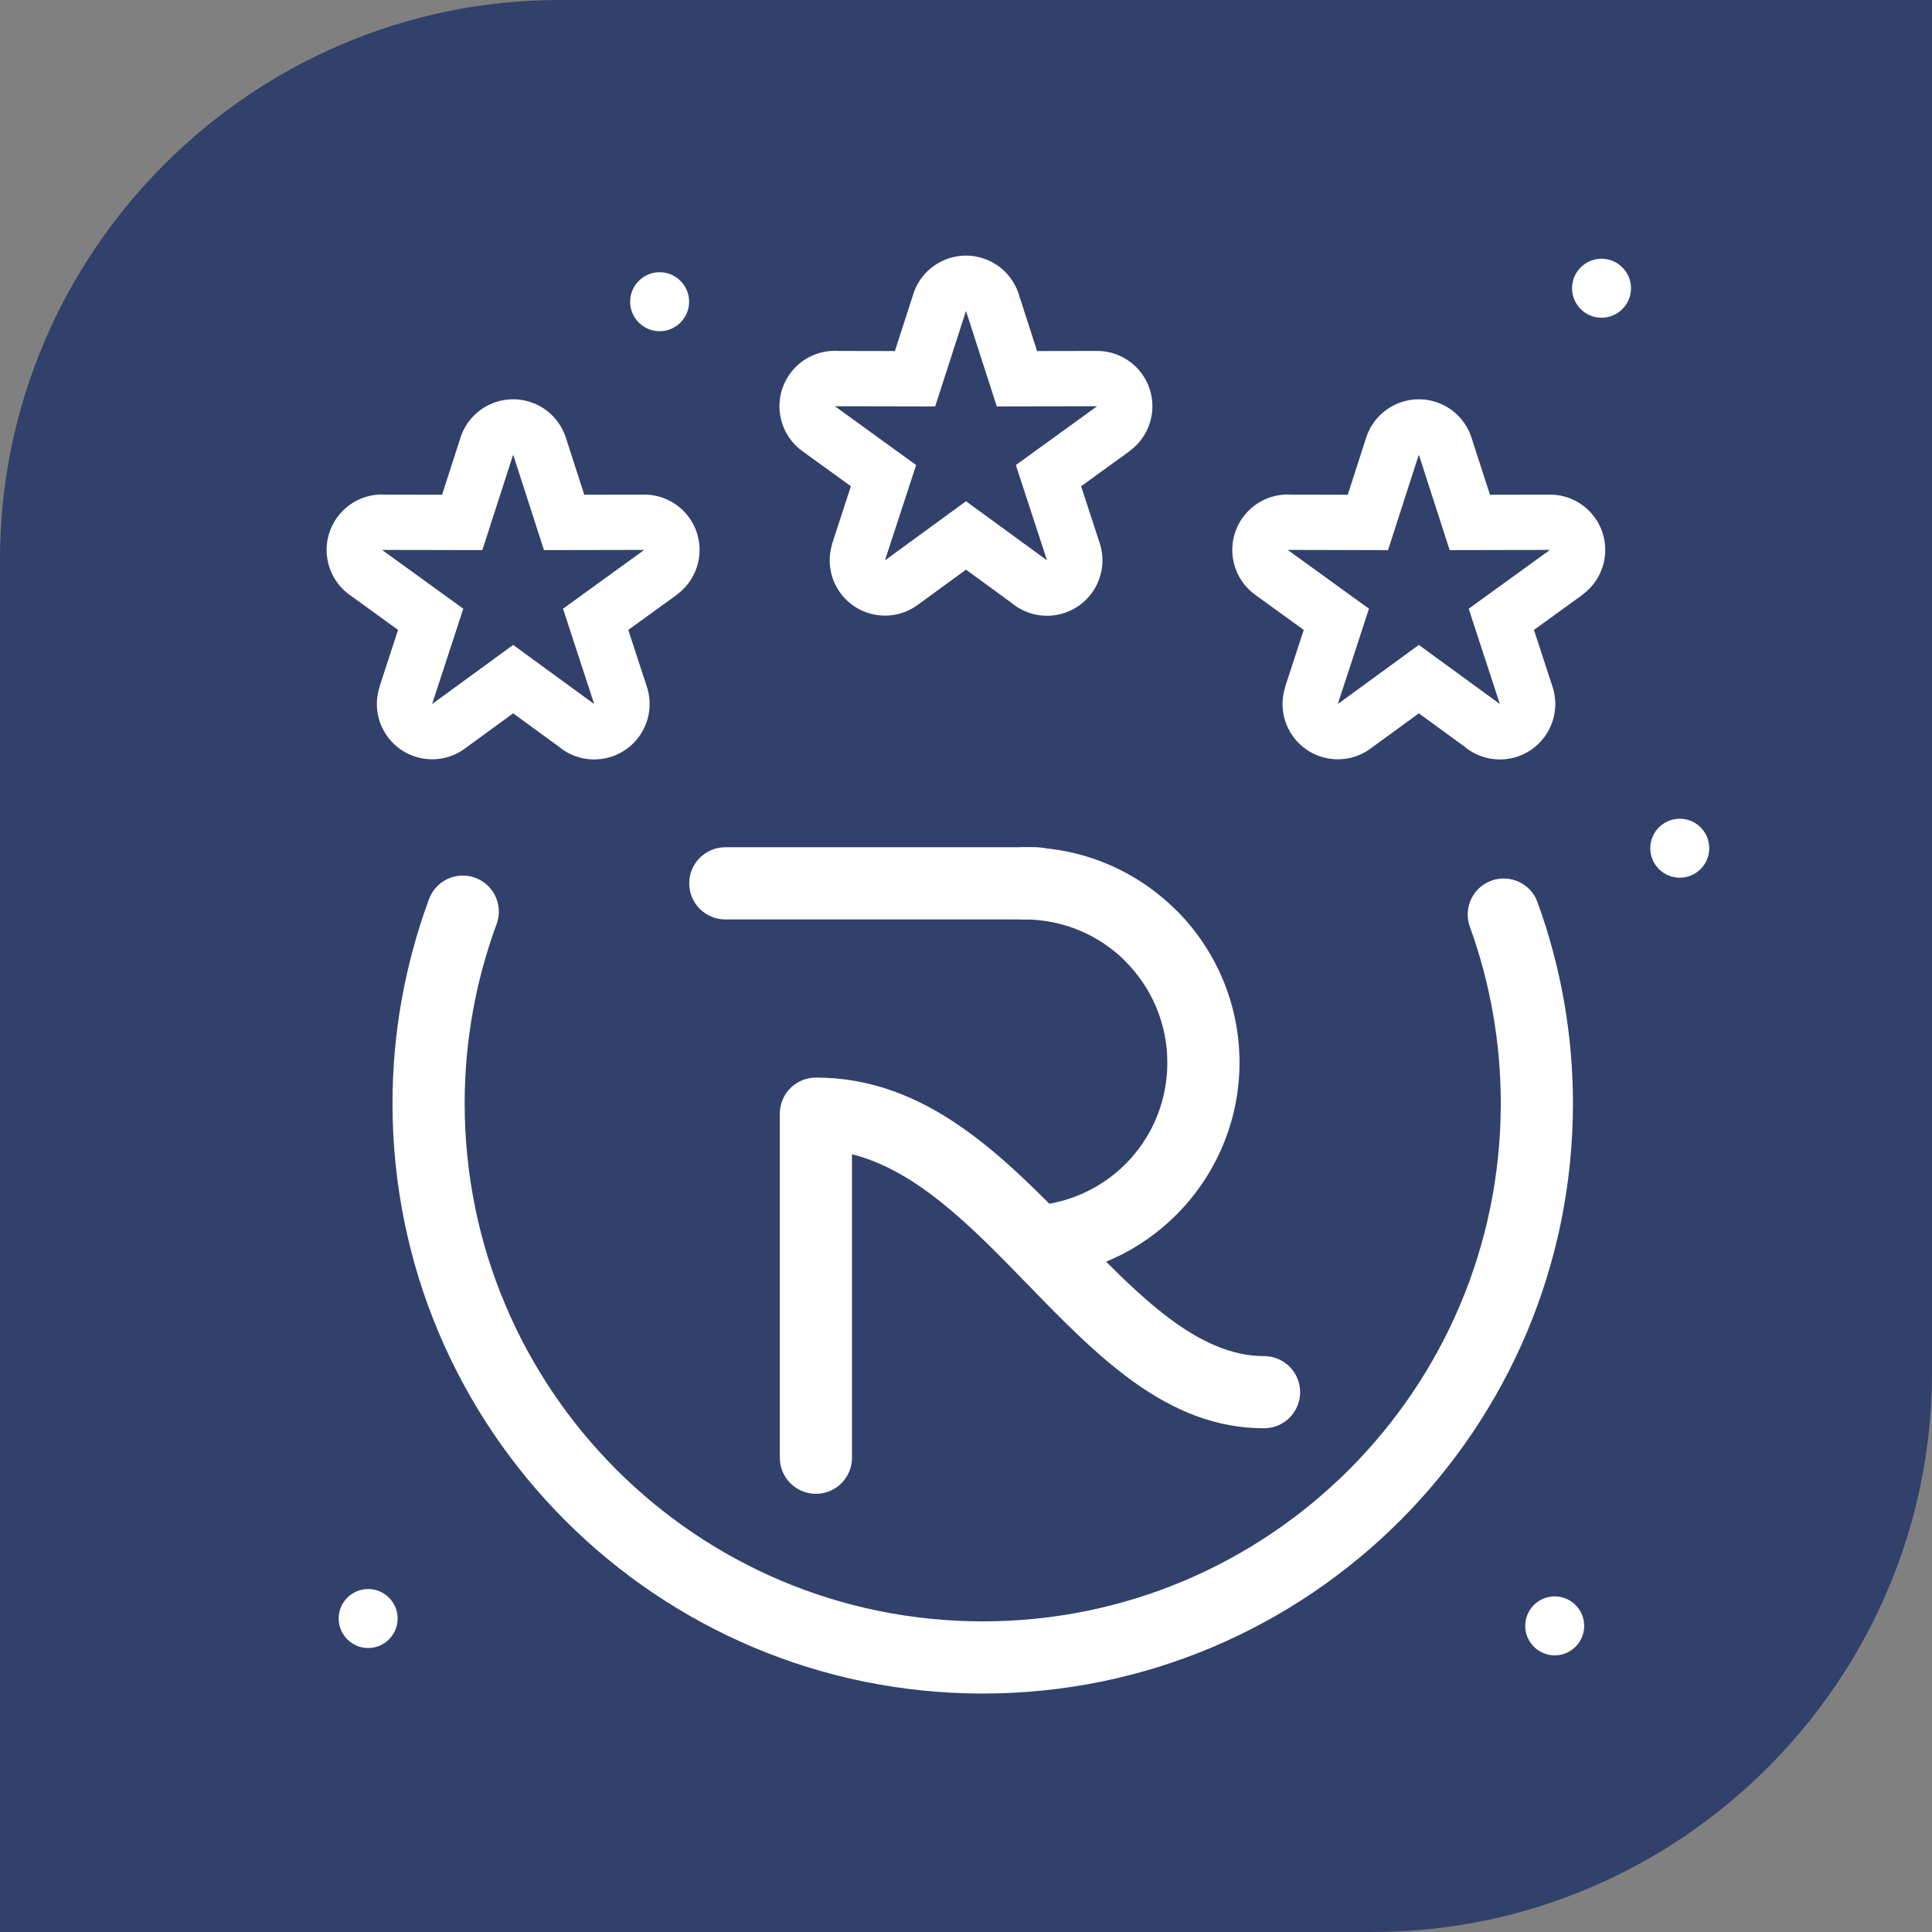 <?xml version="1.0" encoding="UTF-8"?>
<!DOCTYPE svg PUBLIC "-//W3C//DTD SVG 1.1//EN" "http://www.w3.org/Graphics/SVG/1.1/DTD/svg11.dtd">
<!-- Creator: CorelDRAW 2020 (64-Bit) -->
<svg xmlns="http://www.w3.org/2000/svg" xml:space="preserve" width="24.553mm" height="24.553mm" version="1.1" style="shape-rendering:geometricPrecision; text-rendering:geometricPrecision; image-rendering:optimizeQuality; fill-rule:evenodd; clip-rule:evenodd"
viewBox="0 0 2441.14 2441.14"
 xmlns:xlink="http://www.w3.org/1999/xlink"
 xmlns:xodm="http://www.corel.com/coreldraw/odm/2003">
 <rect x="0" y="0" width="2441.14" height="2441.14" fill="#808080" stroke="none"/>
 <defs>
  <style type="text/css">
   <![CDATA[
    .fil0 {fill:#31416B}
    .fil1 {fill:white}
    .fil2 {fill:white;fill-rule:nonzero}
   ]]>
  </style>
 </defs>
 <g id="Layer_x0020_1">
  <g id="_2254165020288">
   <path class="fil0" d="M706.96 0l1734.18 0 0 1734.18c0,388.83 -318.12,706.96 -706.96,706.96l-1734.18 0 0 -1734.18c0,-388.84 318.13,-706.96 706.96,-706.96z"/>
   <path class="fil1" d="M465.18 2082.33c20.52,0 37.26,-16.74 37.26,-37.27 0,-20.53 -16.74,-37.28 -37.26,-37.28 -20.53,0 -37.27,16.75 -37.27,37.28 0,20.53 16.74,37.27 37.27,37.27z"/>
   <path class="fil1" d="M2023.58 401.47c20.52,0 37.26,-16.74 37.26,-37.27 0,-20.53 -16.74,-37.28 -37.26,-37.28 -20.53,0 -37.27,16.75 -37.27,37.28 0,20.53 16.74,37.27 37.27,37.27z"/>
   <path class="fil1" d="M833.46 418.5c20.52,0 37.26,-16.74 37.26,-37.27 0,-20.53 -16.74,-37.28 -37.26,-37.28 -20.53,0 -37.27,16.75 -37.27,37.28 0,20.53 16.74,37.27 37.27,37.27z"/>
   <path class="fil1" d="M1964.42 2091.62c20.52,0 37.26,-16.74 37.26,-37.27 0,-20.53 -16.74,-37.28 -37.26,-37.28 -20.53,0 -37.27,16.75 -37.27,37.28 0,20.53 16.74,37.27 37.27,37.27z"/>
   <path class="fil1" d="M2122.43 1109.02c20.52,0 37.26,-16.74 37.26,-37.27 0,-20.53 -16.74,-37.28 -37.26,-37.28 -20.53,0 -37.27,16.75 -37.27,37.28 0,20.53 16.74,37.27 37.27,37.27z"/>
   <path class="fil1" d="M1287.29 371.96l23.12 71.61 75.82 -0.15c38.59,0 69.87,31.29 69.87,69.87 0,23.26 -11.38,43.88 -28.87,56.58l0.1 0.14 -61.32 44.38 23.53 71.98c11.95,36.78 -8.17,76.29 -44.95,88.24 -23.99,7.79 -49.14,1.94 -67.05,-13.28l-56.97 -41.56 -61.27 44.7c-31.17,22.7 -74.86,15.82 -97.55,-15.35 -13.68,-18.79 -16.61,-42.14 -9.95,-62.69l-0.19 -0.06 23.53 -71.98 -61.32 -44.38c-31.32,-22.7 -38.32,-66.5 -15.62,-97.82 14.75,-20.36 38.44,-30.44 61.81,-28.76l70.73 0.14 23.24 -72.01c11.8,-36.78 51.19,-57.02 87.97,-45.22 22.46,7.21 38.75,24.71 45.35,45.62zm-66.72 20.98l38.93 120.61 126.72 -0.25 -102.66 74.29 39.38 120.44 -102.38 -74.68 -102.38 74.68 39.38 -120.44 -102.66 -74.29 126.72 0.25 38.93 -120.61z"/>
   <path class="fil1" d="M715.12 553.49l23.12 71.61 75.82 -0.15c38.59,0 69.87,31.29 69.87,69.87 0,23.26 -11.38,43.88 -28.87,56.58l0.1 0.14 -61.32 44.38 23.53 71.98c11.95,36.78 -8.17,76.29 -44.95,88.24 -23.99,7.79 -49.14,1.94 -67.05,-13.28l-56.97 -41.56 -61.27 44.7c-31.17,22.7 -74.86,15.82 -97.55,-15.35 -13.68,-18.79 -16.61,-42.14 -9.95,-62.69l-0.19 -0.06 23.53 -71.98 -61.32 -44.38c-31.32,-22.7 -38.32,-66.5 -15.62,-97.82 14.75,-20.36 38.44,-30.44 61.81,-28.76l70.73 0.14 23.24 -72.01c11.8,-36.78 51.19,-57.02 87.97,-45.22 22.46,7.21 38.75,24.71 45.35,45.62zm-66.72 20.98l38.93 120.61 126.72 -0.25 -102.66 74.29 39.38 120.44 -102.38 -74.68 -102.38 74.68 39.38 -120.44 -102.66 -74.29 126.72 0.25 38.93 -120.61z"/>
   <path class="fil1" d="M1859.47 553.5l23.12 71.61 75.82 -0.15c38.59,0 69.87,31.29 69.87,69.87 0,23.26 -11.38,43.88 -28.87,56.58l0.1 0.14 -61.32 44.38 23.53 71.98c11.95,36.78 -8.17,76.29 -44.95,88.24 -23.99,7.79 -49.14,1.94 -67.05,-13.28l-56.97 -41.56 -61.27 44.7c-31.17,22.7 -74.86,15.82 -97.55,-15.35 -13.69,-18.79 -16.61,-42.14 -9.95,-62.69l-0.19 -0.06 23.53 -71.98 -61.32 -44.38c-31.32,-22.7 -38.32,-66.5 -15.62,-97.82 14.75,-20.36 38.44,-30.44 61.81,-28.76l70.73 0.14 23.24 -72.01c11.8,-36.78 51.19,-57.02 87.97,-45.22 22.46,7.21 38.75,24.71 45.35,45.62zm-66.72 20.98l38.93 120.61 126.72 -0.25 -102.66 74.29 39.38 120.44 -102.38 -74.69 -102.38 74.69 39.38 -120.44 -102.66 -74.29 126.72 0.25 38.93 -120.61z"/>
   <path class="fil2" d="M1076.52 1841.88c0,25.17 -20.42,45.6 -45.6,45.6 -25.17,0 -45.6,-20.42 -45.6,-45.6l0 -434.73c0,-25.17 20.42,-45.6 45.6,-45.6 140.43,0 237.45,99.88 331.82,197.03 76.24,78.47 150.46,154.89 234.42,154.89 25.17,0 45.6,20.42 45.6,45.6 0,25.17 -20.42,45.6 -45.6,45.6 -122.16,0 -209.69,-90.12 -299.6,-182.67 -68.67,-70.7 -138.99,-143.08 -221.05,-163.54l0 383.42z"/>
   <path class="fil2" d="M1309.63 1070.53c25.17,0 45.6,20.42 45.6,45.6 0,25.17 -20.42,45.6 -45.6,45.6l-393.17 0c-25.17,0 -45.6,-20.42 -45.6,-45.6 0,-25.17 20.42,-45.6 45.6,-45.6l393.17 0z"/>
   <path class="fil2" d="M1294.01 1161.72c-25.17,0 -45.6,-20.42 -45.6,-45.6 0,-25.17 20.42,-45.6 45.6,-45.6 74.97,0 143,30.5 192.33,79.81l0.09 -0.09c49.24,49.24 79.72,117.29 79.72,192.43 0,69.7 -26.54,133.89 -70.49,182.46 -43.87,48.48 -105.12,81.25 -174.63,88.2 -24.97,2.46 -47.24,-15.81 -49.69,-40.78 -2.46,-24.97 15.81,-47.24 40.78,-49.69 46.28,-4.63 87.05,-26.42 116.21,-58.63 29.07,-32.12 46.63,-74.88 46.63,-121.55 0,-49.98 -20.26,-95.24 -52.99,-127.97l0 -0.17c-32.62,-32.63 -77.87,-52.82 -127.96,-52.82z"/>
   <path class="fil2" d="M1857.22 1170.95c-8.56,-23.6 3.64,-49.68 27.24,-58.24 23.6,-8.56 49.68,3.64 58.24,27.24 14.88,41.06 26.09,82.95 33.5,125.15 7.48,42.61 11.27,85.78 11.27,128.97 0,205.92 -83.49,392.37 -218.44,527.33 -134.96,134.96 -321.4,218.44 -527.33,218.44 -205.92,0 -392.37,-83.49 -527.33,-218.44 -134.96,-134.96 -218.44,-321.4 -218.44,-527.33 0,-43.99 3.91,-87.86 11.61,-131.06l0.33 -1.63c7.69,-42.52 19.12,-84.44 34.15,-125.23 8.65,-23.6 34.81,-35.72 58.41,-27.07 23.6,8.65 35.72,34.81 27.07,58.41 -13.17,35.75 -23.21,72.57 -29.96,109.99l-0.25 1.56c-6.76,37.86 -10.18,76.37 -10.18,115.03 0,180.76 73.27,344.42 191.72,462.86 118.44,118.44 282.1,191.72 462.86,191.72 180.76,0 344.42,-73.27 462.86,-191.72 118.44,-118.44 191.72,-282.1 191.72,-462.86 0,-38.17 -3.31,-76.1 -9.84,-113.3 -6.6,-37.64 -16.37,-74.41 -29.22,-109.82z"/>
  </g>
 </g>
</svg>
